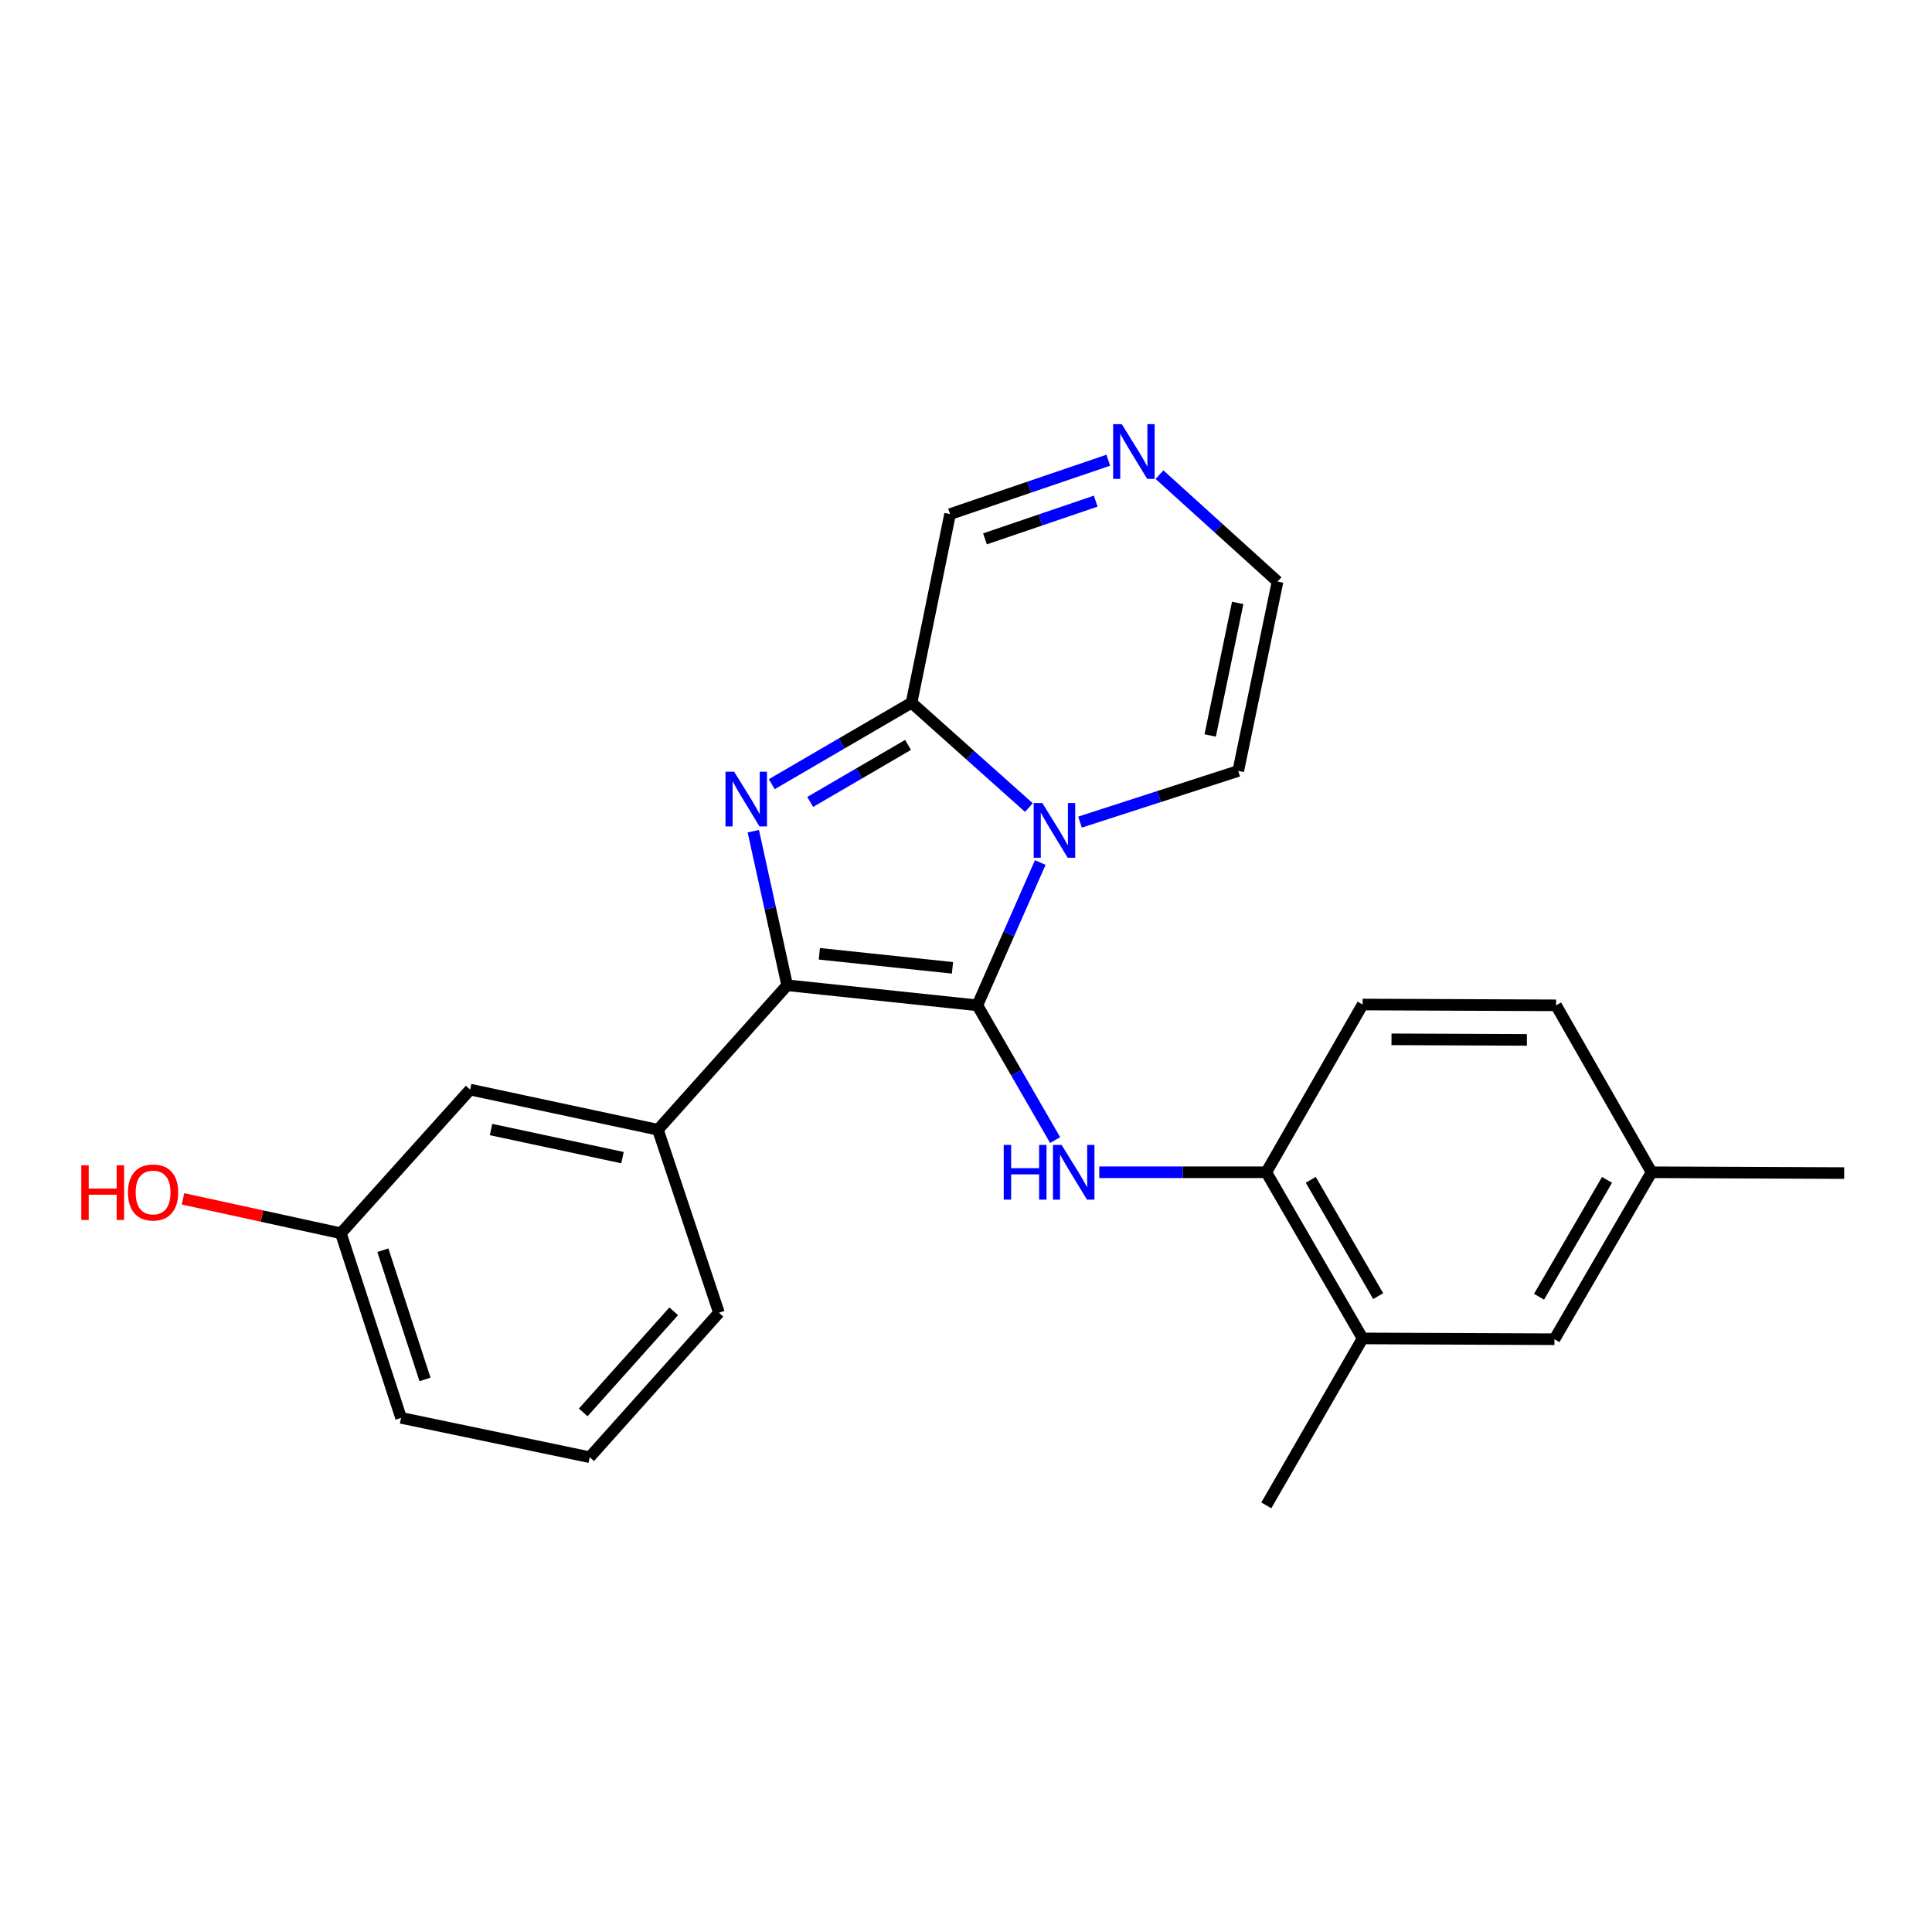 <?xml version='1.0' encoding='iso-8859-1'?>
<svg version='1.1' baseProfile='full'
              xmlns='http://www.w3.org/2000/svg'
                      xmlns:rdkit='http://www.rdkit.org/xml'
                      xmlns:xlink='http://www.w3.org/1999/xlink'
                  xml:space='preserve'
width='1000px' height='1000px' viewBox='0 0 1000 1000'>
<!-- END OF HEADER -->
<rect style='opacity:1.0;fill:#FFFFFF;stroke:none' width='1000' height='1000' x='0' y='0'> </rect>
<path class='bond-0' d='M 505.88,520.358 L 522.162,483.398' style='fill:none;fill-rule:evenodd;stroke:#000000;stroke-width:6px;stroke-linecap:butt;stroke-linejoin:miter;stroke-opacity:1' />
<path class='bond-0' d='M 522.162,483.398 L 538.444,446.437' style='fill:none;fill-rule:evenodd;stroke:#0000FF;stroke-width:6px;stroke-linecap:butt;stroke-linejoin:miter;stroke-opacity:1' />
<path class='bond-1' d='M 505.88,520.358 L 407.436,509.976' style='fill:none;fill-rule:evenodd;stroke:#000000;stroke-width:6px;stroke-linecap:butt;stroke-linejoin:miter;stroke-opacity:1' />
<path class='bond-1' d='M 492.996,500.949 L 424.086,493.681' style='fill:none;fill-rule:evenodd;stroke:#000000;stroke-width:6px;stroke-linecap:butt;stroke-linejoin:miter;stroke-opacity:1' />
<path class='bond-4' d='M 505.88,520.358 L 526.007,555.234' style='fill:none;fill-rule:evenodd;stroke:#000000;stroke-width:6px;stroke-linecap:butt;stroke-linejoin:miter;stroke-opacity:1' />
<path class='bond-4' d='M 526.007,555.234 L 546.134,590.11' style='fill:none;fill-rule:evenodd;stroke:#0000FF;stroke-width:6px;stroke-linecap:butt;stroke-linejoin:miter;stroke-opacity:1' />
<path class='bond-3' d='M 532.553,417.994 L 502.182,390.863' style='fill:none;fill-rule:evenodd;stroke:#0000FF;stroke-width:6px;stroke-linecap:butt;stroke-linejoin:miter;stroke-opacity:1' />
<path class='bond-3' d='M 502.182,390.863 L 471.812,363.732' style='fill:none;fill-rule:evenodd;stroke:#000000;stroke-width:6px;stroke-linecap:butt;stroke-linejoin:miter;stroke-opacity:1' />
<path class='bond-8' d='M 559.012,425.522 L 599.963,412.279' style='fill:none;fill-rule:evenodd;stroke:#0000FF;stroke-width:6px;stroke-linecap:butt;stroke-linejoin:miter;stroke-opacity:1' />
<path class='bond-8' d='M 599.963,412.279 L 640.914,399.037' style='fill:none;fill-rule:evenodd;stroke:#000000;stroke-width:6px;stroke-linecap:butt;stroke-linejoin:miter;stroke-opacity:1' />
<path class='bond-2' d='M 407.436,509.976 L 398.672,470.1' style='fill:none;fill-rule:evenodd;stroke:#000000;stroke-width:6px;stroke-linecap:butt;stroke-linejoin:miter;stroke-opacity:1' />
<path class='bond-2' d='M 398.672,470.1 L 389.908,430.224' style='fill:none;fill-rule:evenodd;stroke:#0000FF;stroke-width:6px;stroke-linecap:butt;stroke-linejoin:miter;stroke-opacity:1' />
<path class='bond-5' d='M 407.436,509.976 L 340.537,584.754' style='fill:none;fill-rule:evenodd;stroke:#000000;stroke-width:6px;stroke-linecap:butt;stroke-linejoin:miter;stroke-opacity:1' />
<path class='bond-24' d='M 399.469,405.895 L 435.641,384.814' style='fill:none;fill-rule:evenodd;stroke:#0000FF;stroke-width:6px;stroke-linecap:butt;stroke-linejoin:miter;stroke-opacity:1' />
<path class='bond-24' d='M 435.641,384.814 L 471.812,363.732' style='fill:none;fill-rule:evenodd;stroke:#000000;stroke-width:6px;stroke-linecap:butt;stroke-linejoin:miter;stroke-opacity:1' />
<path class='bond-24' d='M 419.36,415.08 L 444.68,400.323' style='fill:none;fill-rule:evenodd;stroke:#0000FF;stroke-width:6px;stroke-linecap:butt;stroke-linejoin:miter;stroke-opacity:1' />
<path class='bond-24' d='M 444.68,400.323 L 470,385.566' style='fill:none;fill-rule:evenodd;stroke:#000000;stroke-width:6px;stroke-linecap:butt;stroke-linejoin:miter;stroke-opacity:1' />
<path class='bond-10' d='M 471.812,363.732 L 491.748,266.107' style='fill:none;fill-rule:evenodd;stroke:#000000;stroke-width:6px;stroke-linecap:butt;stroke-linejoin:miter;stroke-opacity:1' />
<path class='bond-6' d='M 568.977,606.764 L 612.206,606.764' style='fill:none;fill-rule:evenodd;stroke:#0000FF;stroke-width:6px;stroke-linecap:butt;stroke-linejoin:miter;stroke-opacity:1' />
<path class='bond-6' d='M 612.206,606.764 L 655.435,606.764' style='fill:none;fill-rule:evenodd;stroke:#000000;stroke-width:6px;stroke-linecap:butt;stroke-linejoin:miter;stroke-opacity:1' />
<path class='bond-12' d='M 340.537,584.754 L 243.341,563.97' style='fill:none;fill-rule:evenodd;stroke:#000000;stroke-width:6px;stroke-linecap:butt;stroke-linejoin:miter;stroke-opacity:1' />
<path class='bond-12' d='M 322.204,599.191 L 254.166,584.642' style='fill:none;fill-rule:evenodd;stroke:#000000;stroke-width:6px;stroke-linecap:butt;stroke-linejoin:miter;stroke-opacity:1' />
<path class='bond-18' d='M 340.537,584.754 L 372.122,679.478' style='fill:none;fill-rule:evenodd;stroke:#000000;stroke-width:6px;stroke-linecap:butt;stroke-linejoin:miter;stroke-opacity:1' />
<path class='bond-9' d='M 655.435,606.764 L 705.29,692.772' style='fill:none;fill-rule:evenodd;stroke:#000000;stroke-width:6px;stroke-linecap:butt;stroke-linejoin:miter;stroke-opacity:1' />
<path class='bond-9' d='M 678.444,610.663 L 713.343,670.868' style='fill:none;fill-rule:evenodd;stroke:#000000;stroke-width:6px;stroke-linecap:butt;stroke-linejoin:miter;stroke-opacity:1' />
<path class='bond-14' d='M 655.435,606.764 L 705.29,519.939' style='fill:none;fill-rule:evenodd;stroke:#000000;stroke-width:6px;stroke-linecap:butt;stroke-linejoin:miter;stroke-opacity:1' />
<path class='bond-7' d='M 600.148,245.687 L 630.704,273.35' style='fill:none;fill-rule:evenodd;stroke:#0000FF;stroke-width:6px;stroke-linecap:butt;stroke-linejoin:miter;stroke-opacity:1' />
<path class='bond-7' d='M 630.704,273.35 L 661.259,301.012' style='fill:none;fill-rule:evenodd;stroke:#000000;stroke-width:6px;stroke-linecap:butt;stroke-linejoin:miter;stroke-opacity:1' />
<path class='bond-25' d='M 573.648,238.209 L 532.698,252.158' style='fill:none;fill-rule:evenodd;stroke:#0000FF;stroke-width:6px;stroke-linecap:butt;stroke-linejoin:miter;stroke-opacity:1' />
<path class='bond-25' d='M 532.698,252.158 L 491.748,266.107' style='fill:none;fill-rule:evenodd;stroke:#000000;stroke-width:6px;stroke-linecap:butt;stroke-linejoin:miter;stroke-opacity:1' />
<path class='bond-25' d='M 567.151,259.386 L 538.486,269.15' style='fill:none;fill-rule:evenodd;stroke:#0000FF;stroke-width:6px;stroke-linecap:butt;stroke-linejoin:miter;stroke-opacity:1' />
<path class='bond-25' d='M 538.486,269.15 L 509.821,278.914' style='fill:none;fill-rule:evenodd;stroke:#000000;stroke-width:6px;stroke-linecap:butt;stroke-linejoin:miter;stroke-opacity:1' />
<path class='bond-11' d='M 640.914,399.037 L 661.259,301.012' style='fill:none;fill-rule:evenodd;stroke:#000000;stroke-width:6px;stroke-linecap:butt;stroke-linejoin:miter;stroke-opacity:1' />
<path class='bond-11' d='M 626.389,380.685 L 640.631,312.068' style='fill:none;fill-rule:evenodd;stroke:#000000;stroke-width:6px;stroke-linecap:butt;stroke-linejoin:miter;stroke-opacity:1' />
<path class='bond-13' d='M 705.29,692.772 L 804.581,693.181' style='fill:none;fill-rule:evenodd;stroke:#000000;stroke-width:6px;stroke-linecap:butt;stroke-linejoin:miter;stroke-opacity:1' />
<path class='bond-21' d='M 705.29,692.772 L 655.435,779.178' style='fill:none;fill-rule:evenodd;stroke:#000000;stroke-width:6px;stroke-linecap:butt;stroke-linejoin:miter;stroke-opacity:1' />
<path class='bond-15' d='M 243.341,563.97 L 176.432,638.339' style='fill:none;fill-rule:evenodd;stroke:#000000;stroke-width:6px;stroke-linecap:butt;stroke-linejoin:miter;stroke-opacity:1' />
<path class='bond-26' d='M 804.581,693.181 L 854.845,606.764' style='fill:none;fill-rule:evenodd;stroke:#000000;stroke-width:6px;stroke-linecap:butt;stroke-linejoin:miter;stroke-opacity:1' />
<path class='bond-26' d='M 796.604,671.192 L 831.788,610.701' style='fill:none;fill-rule:evenodd;stroke:#000000;stroke-width:6px;stroke-linecap:butt;stroke-linejoin:miter;stroke-opacity:1' />
<path class='bond-17' d='M 705.29,519.939 L 805.419,520.358' style='fill:none;fill-rule:evenodd;stroke:#000000;stroke-width:6px;stroke-linecap:butt;stroke-linejoin:miter;stroke-opacity:1' />
<path class='bond-17' d='M 720.234,537.954 L 790.325,538.247' style='fill:none;fill-rule:evenodd;stroke:#000000;stroke-width:6px;stroke-linecap:butt;stroke-linejoin:miter;stroke-opacity:1' />
<path class='bond-19' d='M 176.432,638.339 L 135.577,629.431' style='fill:none;fill-rule:evenodd;stroke:#000000;stroke-width:6px;stroke-linecap:butt;stroke-linejoin:miter;stroke-opacity:1' />
<path class='bond-19' d='M 135.577,629.431 L 94.722,620.523' style='fill:none;fill-rule:evenodd;stroke:#FF0000;stroke-width:6px;stroke-linecap:butt;stroke-linejoin:miter;stroke-opacity:1' />
<path class='bond-27' d='M 176.432,638.339 L 207.587,733.88' style='fill:none;fill-rule:evenodd;stroke:#000000;stroke-width:6px;stroke-linecap:butt;stroke-linejoin:miter;stroke-opacity:1' />
<path class='bond-27' d='M 198.172,647.105 L 219.981,713.984' style='fill:none;fill-rule:evenodd;stroke:#000000;stroke-width:6px;stroke-linecap:butt;stroke-linejoin:miter;stroke-opacity:1' />
<path class='bond-16' d='M 854.845,606.764 L 805.419,520.358' style='fill:none;fill-rule:evenodd;stroke:#000000;stroke-width:6px;stroke-linecap:butt;stroke-linejoin:miter;stroke-opacity:1' />
<path class='bond-23' d='M 854.845,606.764 L 954.545,607.183' style='fill:none;fill-rule:evenodd;stroke:#000000;stroke-width:6px;stroke-linecap:butt;stroke-linejoin:miter;stroke-opacity:1' />
<path class='bond-20' d='M 372.122,679.478 L 305.223,754.245' style='fill:none;fill-rule:evenodd;stroke:#000000;stroke-width:6px;stroke-linecap:butt;stroke-linejoin:miter;stroke-opacity:1' />
<path class='bond-20' d='M 348.709,678.723 L 301.88,731.06' style='fill:none;fill-rule:evenodd;stroke:#000000;stroke-width:6px;stroke-linecap:butt;stroke-linejoin:miter;stroke-opacity:1' />
<path class='bond-22' d='M 305.223,754.245 L 207.587,733.88' style='fill:none;fill-rule:evenodd;stroke:#000000;stroke-width:6px;stroke-linecap:butt;stroke-linejoin:miter;stroke-opacity:1' />
<path  class='atom-1' d='M 539.512 415.643
L 548.792 430.643
Q 549.712 432.123, 551.192 434.803
Q 552.672 437.483, 552.752 437.643
L 552.752 415.643
L 556.512 415.643
L 556.512 443.963
L 552.632 443.963
L 542.672 427.563
Q 541.512 425.643, 540.272 423.443
Q 539.072 421.243, 538.712 420.563
L 538.712 443.963
L 535.032 443.963
L 535.032 415.643
L 539.512 415.643
' fill='#0000FF'/>
<path  class='atom-3' d='M 379.994 399.437
L 389.274 414.437
Q 390.194 415.917, 391.674 418.597
Q 393.154 421.277, 393.234 421.437
L 393.234 399.437
L 396.994 399.437
L 396.994 427.757
L 393.114 427.757
L 383.154 411.357
Q 381.994 409.437, 380.754 407.237
Q 379.554 405.037, 379.194 404.357
L 379.194 427.757
L 375.514 427.757
L 375.514 399.437
L 379.994 399.437
' fill='#0000FF'/>
<path  class='atom-5' d='M 519.525 592.604
L 523.365 592.604
L 523.365 604.644
L 537.845 604.644
L 537.845 592.604
L 541.685 592.604
L 541.685 620.924
L 537.845 620.924
L 537.845 607.844
L 523.365 607.844
L 523.365 620.924
L 519.525 620.924
L 519.525 592.604
' fill='#0000FF'/>
<path  class='atom-5' d='M 549.485 592.604
L 558.765 607.604
Q 559.685 609.084, 561.165 611.764
Q 562.645 614.444, 562.725 614.604
L 562.725 592.604
L 566.485 592.604
L 566.485 620.924
L 562.605 620.924
L 552.645 604.524
Q 551.485 602.604, 550.245 600.404
Q 549.045 598.204, 548.685 597.524
L 548.685 620.924
L 545.005 620.924
L 545.005 592.604
L 549.485 592.604
' fill='#0000FF'/>
<path  class='atom-8' d='M 580.641 219.534
L 589.921 234.534
Q 590.841 236.014, 592.321 238.694
Q 593.801 241.374, 593.881 241.534
L 593.881 219.534
L 597.641 219.534
L 597.641 247.854
L 593.761 247.854
L 583.801 231.454
Q 582.641 229.534, 581.401 227.334
Q 580.201 225.134, 579.841 224.454
L 579.841 247.854
L 576.161 247.854
L 576.161 219.534
L 580.641 219.534
' fill='#0000FF'/>
<path  class='atom-20' d='M 42.075 603.146
L 45.915 603.146
L 45.915 615.186
L 60.395 615.186
L 60.395 603.146
L 64.235 603.146
L 64.235 631.466
L 60.395 631.466
L 60.395 618.386
L 45.915 618.386
L 45.915 631.466
L 42.075 631.466
L 42.075 603.146
' fill='#FF0000'/>
<path  class='atom-20' d='M 66.235 617.226
Q 66.235 610.426, 69.595 606.626
Q 72.955 602.826, 79.235 602.826
Q 85.515 602.826, 88.875 606.626
Q 92.235 610.426, 92.235 617.226
Q 92.235 624.106, 88.835 628.026
Q 85.435 631.906, 79.235 631.906
Q 72.995 631.906, 69.595 628.026
Q 66.235 624.146, 66.235 617.226
M 79.235 628.706
Q 83.555 628.706, 85.875 625.826
Q 88.235 622.906, 88.235 617.226
Q 88.235 611.666, 85.875 608.866
Q 83.555 606.026, 79.235 606.026
Q 74.915 606.026, 72.555 608.826
Q 70.235 611.626, 70.235 617.226
Q 70.235 622.946, 72.555 625.826
Q 74.915 628.706, 79.235 628.706
' fill='#FF0000'/>
</svg>

